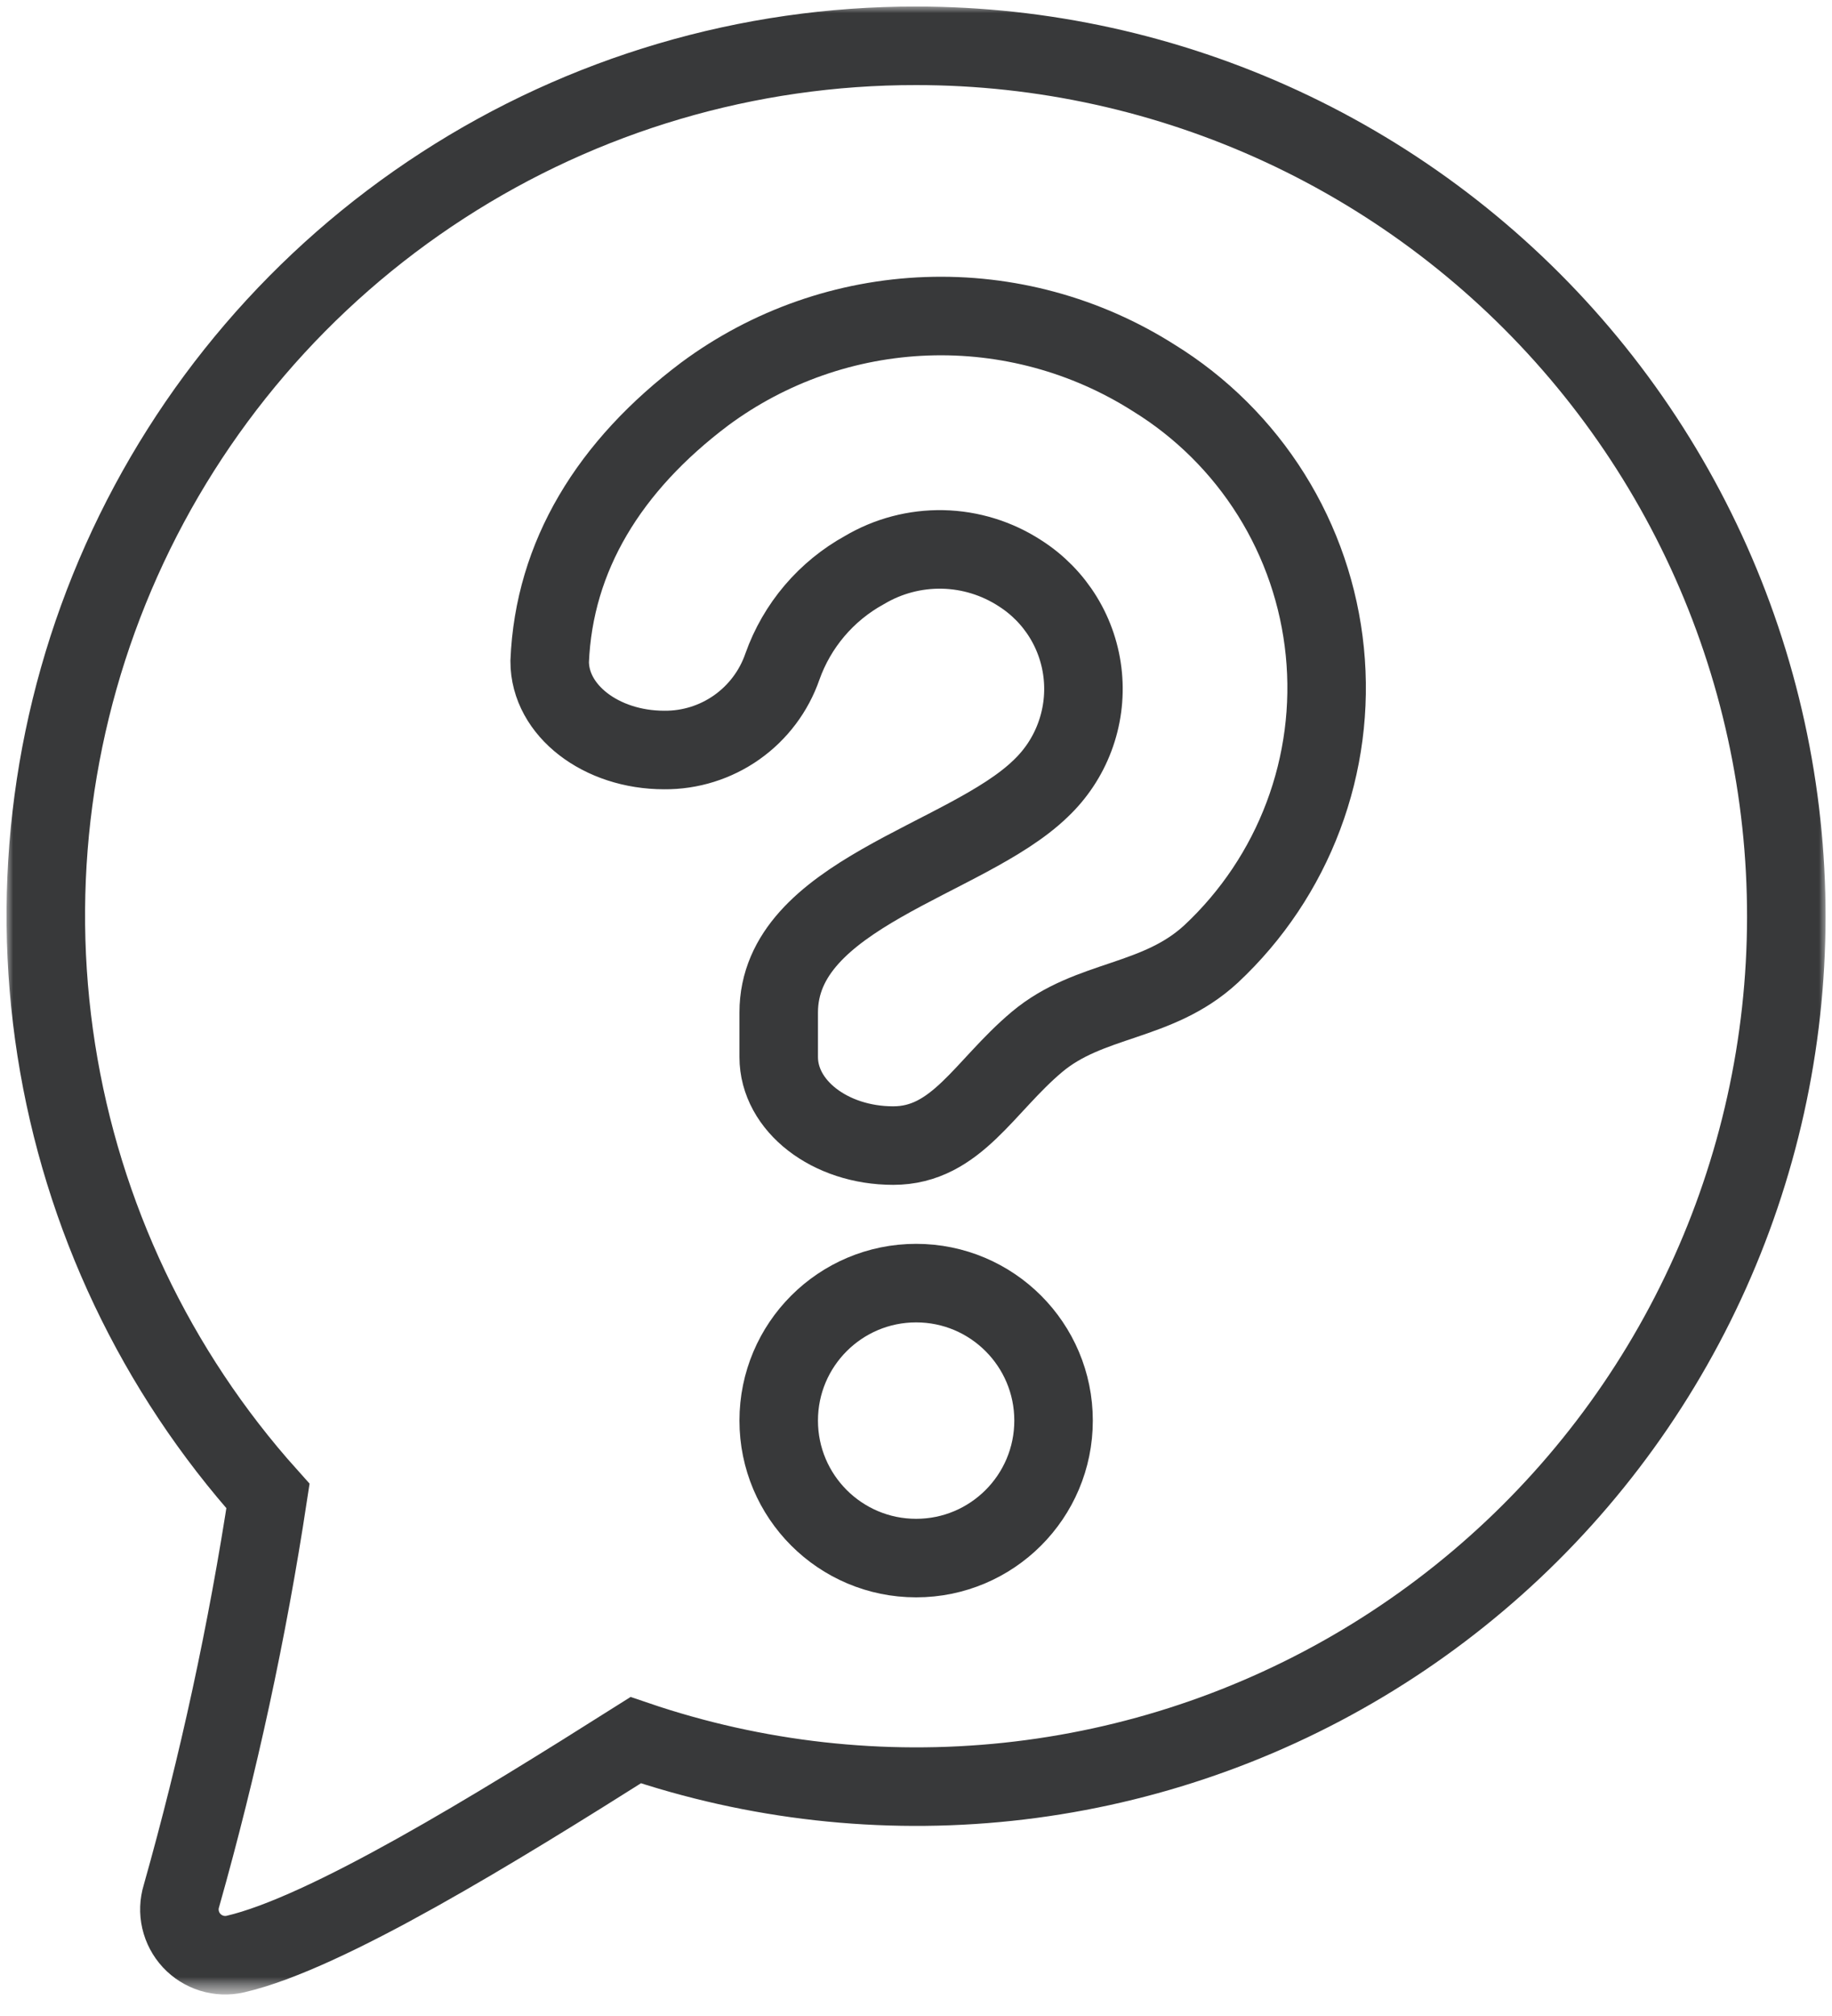 <?xml version="1.0" encoding="UTF-8"?>
<svg xmlns="http://www.w3.org/2000/svg" width="70" height="77" viewBox="0 0 70 77" fill="none">
  <mask id="mask0_368_48" style="mask-type:luminance" maskUnits="userSpaceOnUse" x="0" y="0" width="71" height="77">
    <path d="M70.009 0H0V76.43H70.009V0Z" fill="white"></path>
  </mask>
  <g mask="url(#mask0_368_48)">
    <mask id="mask1_368_48" style="mask-type:luminance" maskUnits="userSpaceOnUse" x="0" y="0" width="71" height="77">
      <path d="M70.009 0H0V76.431H70.009V0Z" fill="white"></path>
    </mask>
    <g mask="url(#mask1_368_48)">
      <path d="M35.005 59.51C37.905 59.51 40.256 57.159 40.256 54.259C40.256 51.359 37.905 49.008 35.005 49.008C32.105 49.008 29.754 51.359 29.754 54.259C29.754 57.159 32.105 59.51 35.005 59.51Z" stroke="#38393A" stroke-width="3" stroke-miterlimit="10"></path>
      <path d="M44.078 14.431C41.492 12.79 38.47 11.97 35.409 12.08C32.349 12.19 29.393 13.223 26.931 15.045C23.27 17.798 21.168 21.245 21.003 25.263C21.003 27.132 22.961 28.646 25.379 28.646C26.37 28.655 27.34 28.352 28.15 27.781C28.96 27.209 29.571 26.398 29.895 25.461C30.453 23.888 31.569 22.576 33.031 21.772C33.935 21.236 34.97 20.964 36.021 20.985C37.071 21.008 38.094 21.323 38.975 21.896C39.647 22.324 40.213 22.9 40.629 23.58C41.045 24.26 41.3 25.026 41.375 25.82C41.45 26.614 41.343 27.414 41.062 28.16C40.782 28.907 40.334 29.579 39.754 30.126C36.917 32.869 29.754 34.143 29.754 38.674V40.372C29.754 42.239 31.712 43.755 34.13 43.755C36.548 43.755 37.608 41.485 39.624 39.794C41.64 38.103 44.218 38.338 46.277 36.435C47.84 34.974 49.046 33.172 49.799 31.17C50.553 29.167 50.834 27.018 50.621 24.889C50.409 22.759 49.708 20.708 48.573 18.894C47.438 17.081 45.9 15.553 44.078 14.431Z" stroke="#38393A" stroke-width="3" stroke-miterlimit="10"></path>
      <path d="M35.004 1.75C28.584 1.742 22.301 3.595 16.913 7.084C11.524 10.572 7.263 15.547 4.643 21.407C2.023 27.267 1.157 33.761 2.15 40.103C3.143 46.444 5.953 52.362 10.239 57.141C9.454 62.297 8.35 67.398 6.932 72.417C6.842 72.71 6.83 73.022 6.899 73.321C6.968 73.62 7.114 73.895 7.322 74.12C7.531 74.344 7.795 74.51 8.088 74.601C8.381 74.691 8.693 74.703 8.992 74.635C12.459 73.835 18.936 69.848 24.291 66.465C28.86 68.021 33.711 68.563 38.51 68.055C43.309 67.547 47.94 66 52.08 63.522C56.221 61.044 59.773 57.695 62.489 53.706C65.205 49.717 67.02 45.185 67.808 40.424C68.596 35.663 68.338 30.788 67.052 26.137C65.766 21.486 63.483 17.17 60.362 13.49C57.24 9.81 53.355 6.854 48.976 4.826C44.597 2.799 39.829 1.749 35.004 1.75Z" stroke="#38393A" stroke-width="3" stroke-miterlimit="10"></path>
    </g>
  </g>
</svg>

